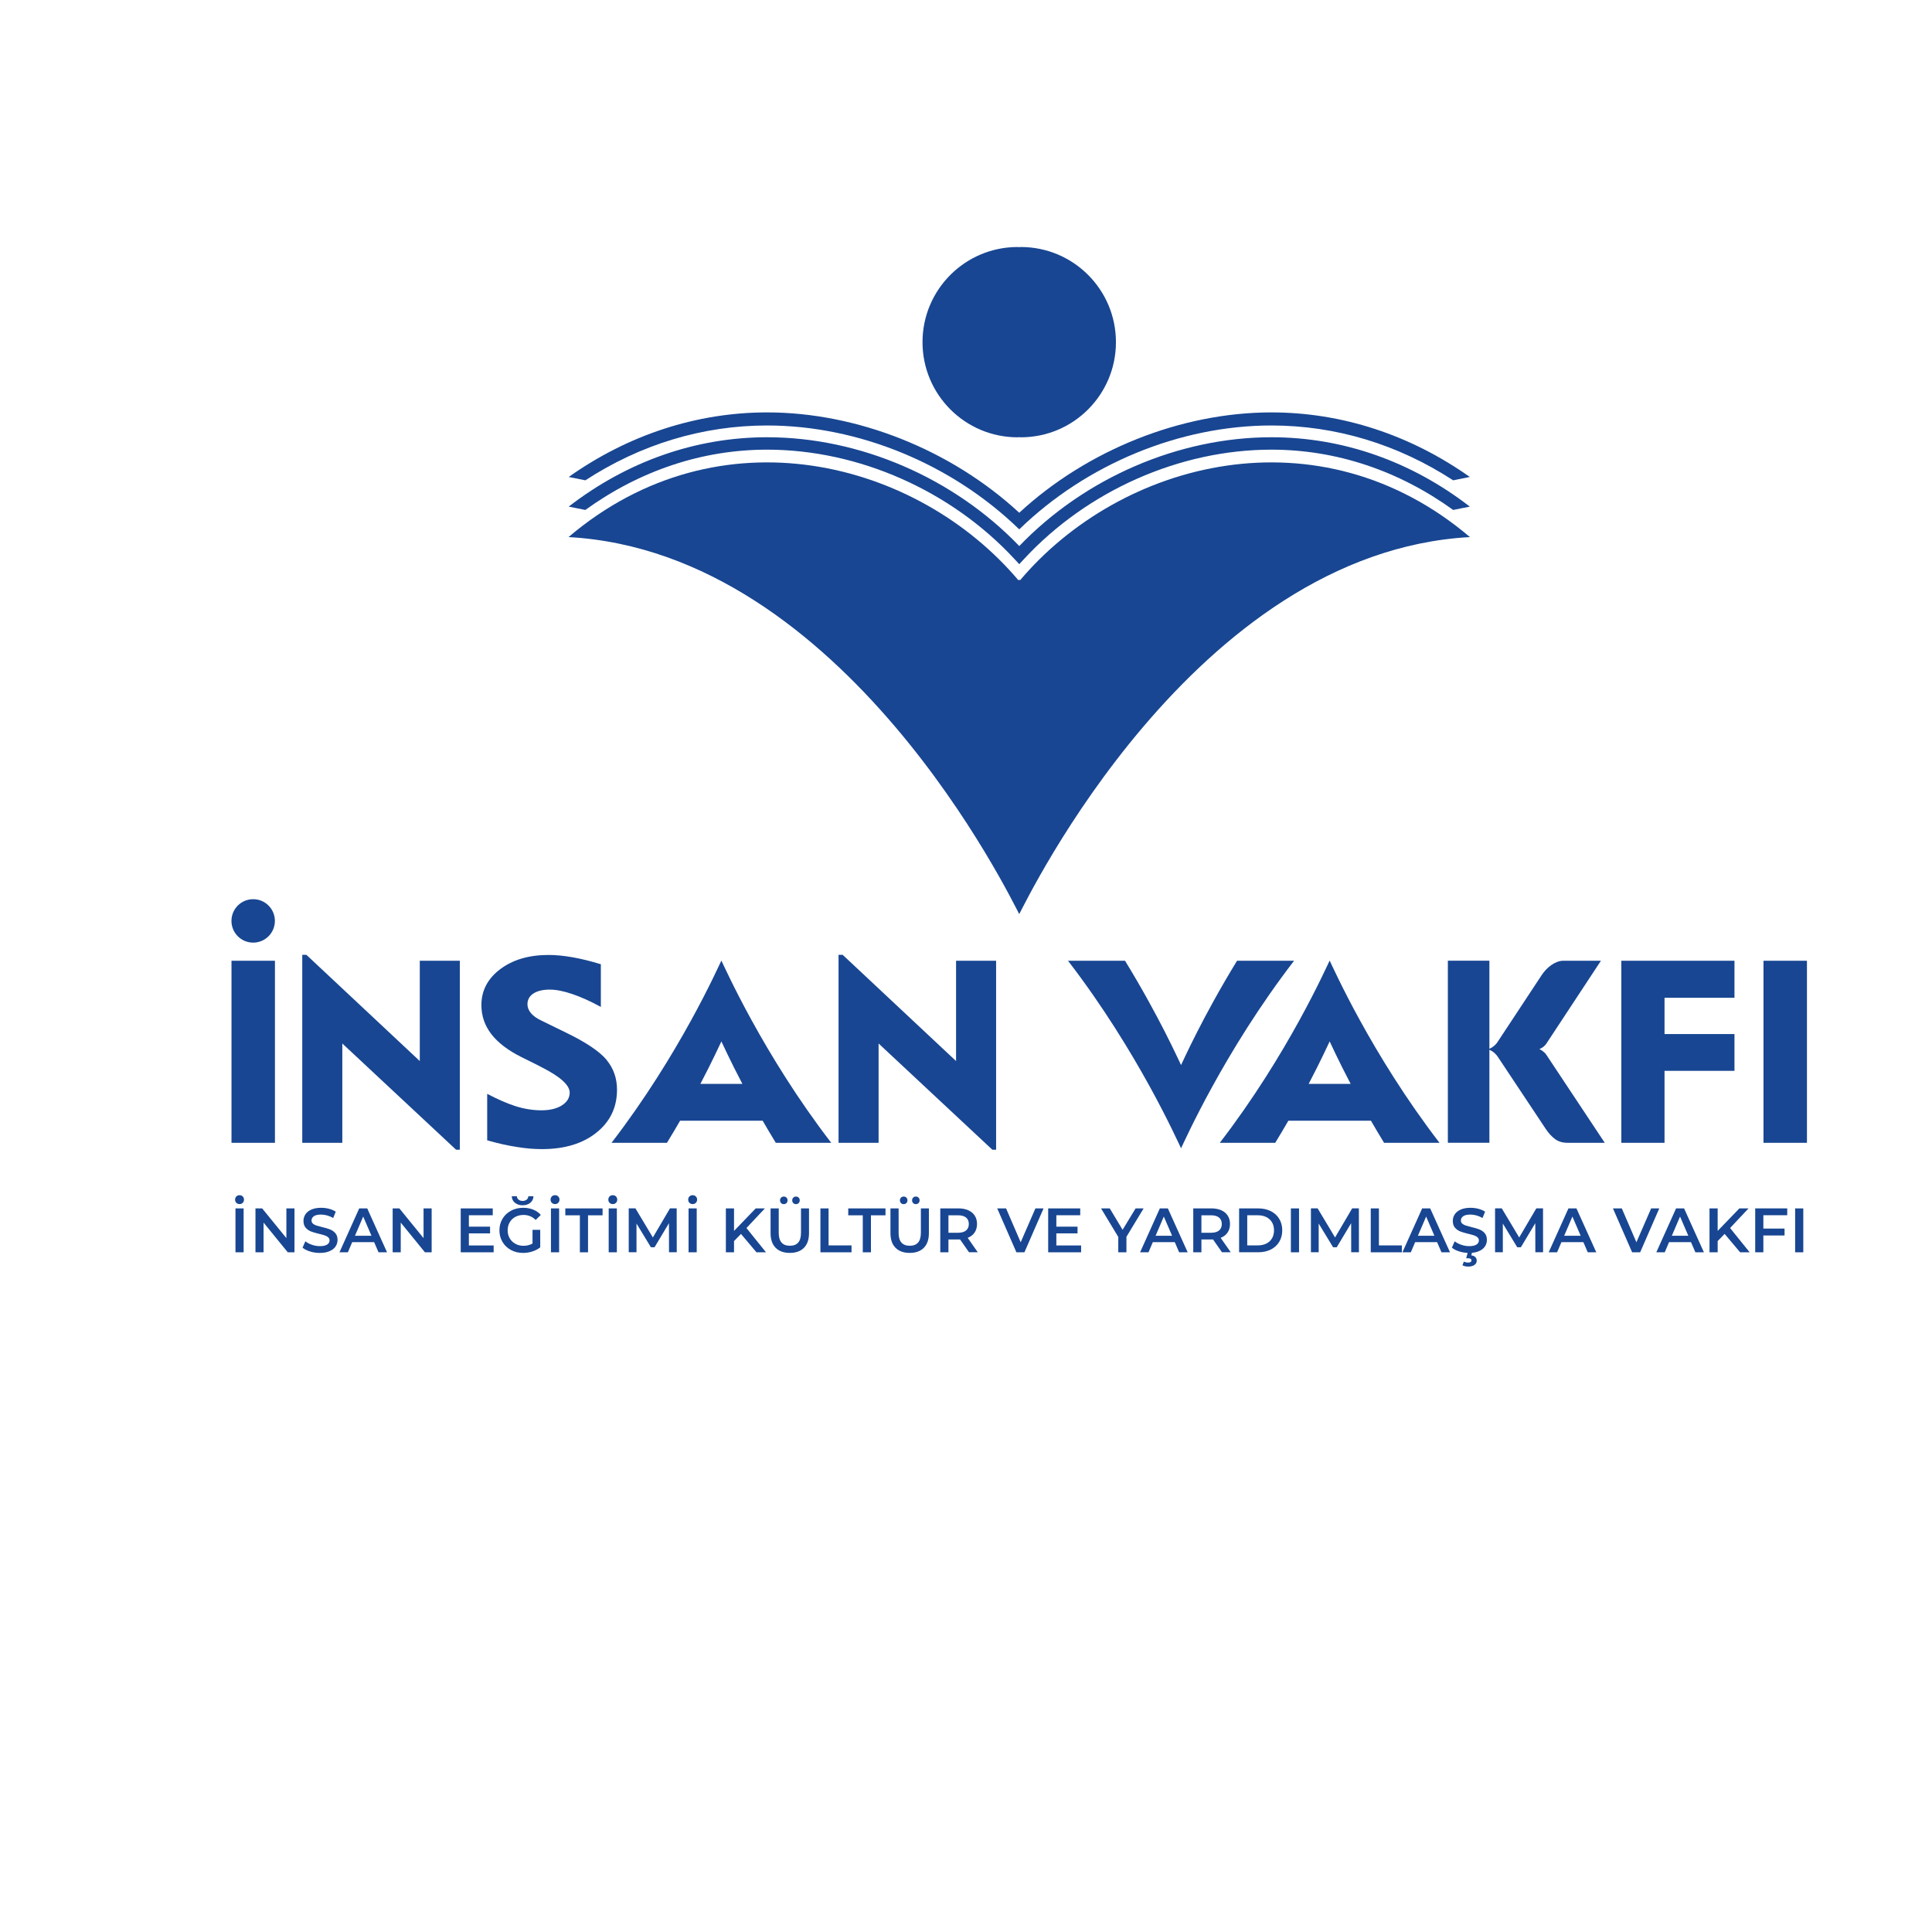 <?xml version="1.0" encoding="UTF-8"?>
<svg id="katman_1" xmlns="http://www.w3.org/2000/svg" version="1.1" viewBox="0 0 1000 1000">
  <!-- Generator: Adobe Illustrator 29.0.0, SVG Export Plug-In . SVG Version: 2.1.0 Build 186)  -->
  <defs>
    <style>
      .st0 {
        fill: #184692;
      }
    </style>
  </defs>
  <g>
    <path class="st0" d="M217.29,497.27h20.73v97.82h-1.95l-58.89-54.98v51.41h-20.73v-97.3h2.14l58.69,54.98v-51.93ZM494.86,497.27v51.93l-58.69-54.98h-2.14v97.3h20.73v-51.41l58.88,54.98h1.95v-97.82h-20.73ZM119.82,591.52h22.49v-94.24h-22.49v94.24ZM131.04,487.9c6.21,0,11.24-5.03,11.24-11.24s-5.03-11.24-11.24-11.24-11.24,5.03-11.24,11.24,5.03,11.24,11.24,11.24M313.97,548.58c-3.61-4.35-10.64-9.07-21.09-14.14l-12.51-6.11c-2.5-1.17-4.35-2.48-5.56-3.93-1.2-1.45-1.8-2.98-1.8-4.58,0-2.38,1.03-4.25,3.09-5.59,2.06-1.34,4.88-2.01,8.47-2.01,3.29,0,7.21.78,11.78,2.34,4.56,1.56,9.45,3.77,14.65,6.63v-22.1c-5.2-1.6-10.08-2.8-14.65-3.61-4.56-.8-8.68-1.2-12.37-1.2-10.21,0-18.56,2.45-25.06,7.35-6.5,4.9-9.75,11.09-9.75,18.59,0,5.59,1.72,10.6,5.15,15.05,3.43,4.44,8.61,8.39,15.53,11.86l7.21,3.57,3.53,1.82c9.52,4.85,14.28,9.19,14.28,13,0,2.69-1.33,4.88-4.01,6.6-2.68,1.71-6.22,2.57-10.64,2.57s-8.92-.72-13.51-2.18c-4.07-1.29-8.95-3.43-14.54-6.34v24.05c5.4,1.56,10.52,2.71,15.38,3.45,2.36.39,4.61.67,6.77.85,2.16.17,4.22.26,6.18.26,11.68,0,21.08-2.84,28.19-8.51,7.12-5.68,10.67-13.09,10.67-22.23,0-5.94-1.8-11.08-5.41-15.44M373.4,497.23c1.62,3.19,21.52,48.38,56.85,94.29h-28.69c-2.43-3.96-4.69-7.78-6.81-11.45h-42.73c-2.12,3.67-4.38,7.49-6.81,11.45h-28.69c35.33-45.91,55.23-91.1,56.85-94.29v-.2s.01.07.02.1c0-.03,0-.08.01-.1v.2ZM373.4,539.08v-.2s-.01.07-.01.1c0-.04-.01-.09-.02-.1v.2c-.66,1.29-4.35,9.55-10.85,21.94h21.74c-6.5-12.38-10.19-20.64-10.85-21.94"/>
    <path class="st0" d="M839.2,497.27h58.56v19.17h-36.2v18.78h36.2v19.05h-36.2v37.24h-22.36v-94.24ZM912.78,591.52h22.49v-94.24h-22.49v94.24ZM640.3,497.27c-17.86,29.16-27.83,51.7-28.97,53.95v.21s-.01-.07-.02-.1c0,.04-.01.09-.02.1v-.21c-1.14-2.25-11.12-24.79-28.98-53.95h-29.52c36.35,47.24,56.83,93.74,58.5,97.02v.21s.01-.07.02-.1c0,.04.01.09.02.1v-.21c1.67-3.28,22.14-49.78,58.49-97.02h-29.52ZM799.31,544.72c-.39-.37-.77-.68-1.12-.92-.35-.24-.67-.43-.95-.56-.28-.13-.45-.2-.49-.2.18-.04.67-.31,1.48-.79.81-.48,1.52-1.16,2.14-2.04l28.28-42.94h-19.33c-1.14,0-2.25.2-3.32.62-1.08.42-2.1.96-3.06,1.64-.96.68-1.86,1.46-2.7,2.33-.83.88-1.56,1.78-2.17,2.7l-22.69,34.4c-.48.79-1.01,1.45-1.58,1.97-.57.52-1.11.94-1.61,1.25-.5.31-.93.52-1.28.66v-45.58h-21.5v94.24h21.5v-48.17c.35.15.78.38,1.28.69.5.3,1.04.72,1.61,1.25.57.52,1.1,1.16,1.58,1.91l24.53,36.9c1.49,2.28,3.11,4.09,4.87,5.42,1.75,1.34,3.92,2.01,6.51,2.01h19.33l-30.25-45.58c-.31-.44-.66-.84-1.05-1.22M688.24,497.23c1.62,3.19,21.52,48.38,56.85,94.29h-28.69c-2.43-3.96-4.68-7.78-6.81-11.45h-42.73c-2.12,3.67-4.38,7.49-6.81,11.45h-28.69c35.33-45.91,55.23-91.1,56.85-94.29v-.2s.01.07.01.1c0-.03.01-.08.02-.1v.2ZM688.24,539.08v-.2s0,.07-.02.1c0-.04,0-.09-.01-.1v.2c-.66,1.29-4.35,9.55-10.85,21.94h21.74c-6.5-12.38-10.19-20.64-10.85-21.94"/>
    <path class="st0" d="M760.84,278c-77.96-66.28-180.68-39.86-233.27,22.83h0c.13-.15.27-.3.4-.46-.13-.13-.27-.25-.4-.37v-.03s-.01,0-.02.01c0,0-.01,0-.02-.01v.03c-.13.13-.27.25-.4.37.13.15.27.3.4.45h0c-52.59-62.68-155.31-89.1-233.27-22.83,143.14,7.93,229.5,188.27,233.27,195.1v.13s.01.09.02.1c0-.02.01-.07.02-.1v-.13c3.77-6.83,90.13-187.18,233.27-195.1M527.55,300.84h0s0,0,0,0Z"/>
    <path class="st0" d="M397.03,232.74c47.42,0,95.35,21.22,128.19,56.75l2.32,2.51v.04l.02-.02.02.02v-.04l2.32-2.51c32.84-35.54,80.77-56.75,128.19-56.75,33.63,0,65.93,10.89,94.07,31.21l8.61-1.73c-30.33-23.44-65.76-35.9-102.68-35.9-48.05,0-96.58,21-130.52,56.31-33.94-35.31-82.47-56.31-130.53-56.31-36.92,0-72.35,12.46-102.68,35.9l8.61,1.73c28.15-20.32,60.44-31.21,94.07-31.21"/>
    <path class="st0" d="M397.03,220.23c47.42,0,95.74,19.99,130.51,53.74v.03s.01,0,.02-.01c0,0,.01,0,.02.01v-.03c34.77-33.75,83.09-53.74,130.51-53.74,33.37,0,65.53,9.81,94.05,28.38l8.63-1.73c-30.84-21.82-66.26-33.42-102.68-33.42-46.72,0-95.25,19.37-130.53,51.94-35.27-32.57-83.8-51.94-130.52-51.94-36.42,0-71.84,11.6-102.68,33.42l8.63,1.73c28.52-18.57,60.68-28.38,94.05-28.38"/>
    <path class="st0" d="M526.74,226.35c.28,0,.54-.07.81-.08.28,0,.53.08.81.08,27.2,0,49.25-22.05,49.25-49.25s-22.05-49.25-49.25-49.25c-.28,0-.54.07-.81.07-.28,0-.53-.07-.81-.07-27.2,0-49.25,22.05-49.25,49.25s22.05,49.25,49.25,49.25"/>
  </g>
  <g>
    <path class="st0" d="M122.33,622.58c-.43-.43-.65-.98-.65-1.65s.22-1.22.65-1.65c.43-.43.98-.65,1.66-.65s1.22.22,1.65.65.65.98.65,1.65-.22,1.22-.65,1.65-.98.65-1.65.65-1.22-.22-1.66-.65ZM121.88,625.47h4.22v22.72h-4.22v-22.72Z"/>
    <path class="st0" d="M152.42,625.47v22.72h-3.47l-12.53-15.38v15.38h-4.19v-22.72h3.47l12.53,15.38v-15.38h4.18Z"/>
    <path class="st0" d="M160.48,647.76c-1.63-.5-2.93-1.16-3.88-1.98l1.46-3.28c.93.74,2.07,1.34,3.42,1.8,1.35.47,2.71.7,4.07.7,1.69,0,2.95-.27,3.78-.81.83-.54,1.25-1.25,1.25-2.14,0-.65-.23-1.18-.7-1.61-.46-.42-1.05-.75-1.77-.99-.71-.24-1.69-.51-2.92-.81-1.73-.41-3.13-.82-4.2-1.23-1.07-.41-1.99-1.06-2.76-1.93-.77-.88-1.15-2.06-1.15-3.55,0-1.25.34-2.4,1.02-3.42.68-1.03,1.71-1.84,3.08-2.45,1.37-.6,3.06-.91,5.05-.91,1.38,0,2.75.17,4.09.52,1.34.35,2.5.84,3.47,1.49l-1.33,3.28c-1-.58-2.03-1.03-3.12-1.33-1.08-.3-2.13-.45-3.15-.45-1.67,0-2.91.28-3.72.84-.81.56-1.22,1.31-1.22,2.24,0,.65.23,1.18.7,1.59.46.41,1.05.74,1.77.97s1.69.51,2.92.81c1.69.39,3.07.8,4.15,1.22,1.08.42,2.01,1.07,2.77,1.93.77.87,1.15,2.03,1.15,3.5,0,1.25-.34,2.39-1.02,3.41-.68,1.02-1.72,1.83-3.1,2.43-1.38.61-3.07.91-5.06.91-1.75,0-3.44-.25-5.08-.75Z"/>
    <path class="st0" d="M193.66,642.93h-11.36l-2.24,5.26h-4.35l10.22-22.72h4.15l10.25,22.72h-4.41l-2.27-5.26ZM192.27,639.62l-4.28-9.93-4.25,9.93h8.54Z"/>
    <path class="st0" d="M223.42,625.47v22.72h-3.47l-12.53-15.38v15.38h-4.18v-22.72h3.47l12.52,15.38v-15.38h4.19Z"/>
    <path class="st0" d="M255.51,644.65v3.54h-17.04v-22.72h16.58v3.54h-12.36v5.91h10.97v3.47h-10.97v6.26h12.82Z"/>
    <path class="st0" d="M275.63,636.57h3.99v9.05c-1.17.93-2.53,1.64-4.09,2.14-1.56.5-3.16.75-4.8.75-2.31,0-4.4-.5-6.26-1.51-1.86-1.01-3.32-2.4-4.38-4.17-1.06-1.77-1.59-3.78-1.59-6s.53-4.23,1.59-6c1.06-1.77,2.53-3.16,4.4-4.17,1.87-1.01,3.97-1.51,6.31-1.51,1.9,0,3.63.31,5.19.94,1.56.63,2.87,1.55,3.93,2.76l-2.66,2.6c-1.73-1.73-3.82-2.6-6.26-2.6-1.6,0-3.02.34-4.27,1.01-1.25.67-2.22,1.61-2.92,2.82-.7,1.21-1.05,2.6-1.05,4.15s.35,2.88,1.05,4.09c.7,1.21,1.68,2.16,2.92,2.86,1.24.69,2.65,1.04,4.23,1.04,1.77,0,3.33-.39,4.67-1.17v-7.07ZM266.56,622.58c-1.05-.84-1.61-1.98-1.67-3.41h2.66c.02.74.31,1.32.88,1.77.56.44,1.26.66,2.08.66s1.51-.22,2.08-.66c.56-.44.85-1.03.88-1.77h2.66c-.06,1.43-.62,2.56-1.67,3.41-1.05.84-2.36,1.27-3.94,1.27s-2.9-.42-3.94-1.27Z"/>
    <path class="st0" d="M285.63,622.58c-.43-.43-.65-.98-.65-1.65s.22-1.22.65-1.65.98-.65,1.66-.65,1.22.22,1.65.65.65.98.65,1.65-.22,1.22-.65,1.65-.98.65-1.65.65-1.22-.22-1.66-.65ZM285.17,625.47h4.22v22.72h-4.22v-22.72Z"/>
    <path class="st0" d="M300.14,629.04h-7.53v-3.57h19.28v3.57h-7.53v19.15h-4.22v-19.15Z"/>
    <path class="st0" d="M315.52,622.58c-.43-.43-.65-.98-.65-1.65s.22-1.22.65-1.65c.43-.43.98-.65,1.66-.65s1.22.22,1.65.65.65.98.65,1.65-.22,1.22-.65,1.65-.98.65-1.65.65-1.22-.22-1.66-.65ZM315.06,625.47h4.22v22.72h-4.22v-22.72Z"/>
    <path class="st0" d="M346.28,648.18l-.03-15.06-7.46,12.46h-1.88l-7.46-12.27v14.86h-4.02v-22.72h3.47l9.02,15.06,8.86-15.06h3.47l.03,22.72h-3.99Z"/>
    <path class="st0" d="M356.86,622.58c-.43-.43-.65-.98-.65-1.65s.22-1.22.65-1.65c.43-.43.98-.65,1.65-.65s1.22.22,1.66.65.65.98.65,1.65-.22,1.22-.65,1.65-.99.65-1.66.65-1.22-.22-1.65-.65ZM356.4,625.47h4.22v22.72h-4.22v-22.72Z"/>
    <path class="st0" d="M383.53,638.68l-3.6,3.7v5.81h-4.22v-22.72h4.22v11.65l11.23-11.65h4.74l-9.54,10.16,10.12,12.56h-4.93l-8.02-9.51Z"/>
    <path class="st0" d="M401.48,645.86c-1.75-1.76-2.63-4.29-2.63-7.58v-12.82h4.22v12.66c0,4.46,1.93,6.68,5.78,6.68s5.74-2.23,5.74-6.68v-12.66h4.15v12.82c0,3.29-.87,5.81-2.61,7.58-1.74,1.76-4.18,2.64-7.32,2.64s-5.58-.88-7.33-2.64ZM404.3,622.71c-.37-.37-.55-.83-.55-1.4s.18-1.06.55-1.43c.37-.37.83-.55,1.39-.55s1.03.18,1.4.55c.37.37.55.84.55,1.43s-.19,1.03-.55,1.4c-.37.37-.83.55-1.4.55s-1.03-.18-1.39-.55ZM410.6,622.71c-.37-.37-.55-.83-.55-1.4s.19-1.06.55-1.43c.37-.37.83-.55,1.39-.55s1.03.18,1.4.55c.37.37.55.84.55,1.43s-.19,1.03-.55,1.4c-.37.37-.83.55-1.4.55s-1.03-.18-1.39-.55Z"/>
    <path class="st0" d="M424.65,625.47h4.22v19.15h11.88v3.57h-16.1v-22.72Z"/>
    <path class="st0" d="M446.58,629.04h-7.53v-3.57h19.28v3.57h-7.53v19.15h-4.22v-19.15Z"/>
    <path class="st0" d="M463.53,645.86c-1.75-1.76-2.63-4.29-2.63-7.58v-12.82h4.22v12.66c0,4.46,1.93,6.68,5.78,6.68s5.74-2.23,5.74-6.68v-12.66h4.15v12.82c0,3.29-.87,5.81-2.61,7.58-1.74,1.76-4.18,2.64-7.32,2.64s-5.58-.88-7.33-2.64ZM466.35,622.71c-.37-.37-.55-.83-.55-1.4s.18-1.06.55-1.43c.37-.37.83-.55,1.39-.55s1.03.18,1.4.55c.37.37.55.84.55,1.43s-.19,1.03-.55,1.4c-.37.37-.83.55-1.4.55s-1.03-.18-1.39-.55ZM472.64,622.71c-.37-.37-.55-.83-.55-1.4s.19-1.06.55-1.43c.37-.37.83-.55,1.39-.55s1.03.18,1.4.55c.37.37.55.84.55,1.43s-.19,1.03-.55,1.4c-.37.37-.83.55-1.4.55s-1.03-.18-1.39-.55Z"/>
    <path class="st0" d="M501.56,648.18l-4.64-6.65c-.2.02-.49.03-.88.03h-5.13v6.62h-4.22v-22.72h9.35c1.97,0,3.68.32,5.14.97,1.46.65,2.58,1.58,3.36,2.79s1.17,2.65,1.17,4.32-.42,3.18-1.25,4.41c-.83,1.23-2.03,2.15-3.59,2.76l5.22,7.46h-4.54ZM500.03,630.2c-.95-.78-2.35-1.17-4.19-1.17h-4.93v9.05h4.93c1.84,0,3.23-.39,4.19-1.18.95-.79,1.43-1.91,1.43-3.36s-.48-2.56-1.43-3.34Z"/>
    <path class="st0" d="M540.14,625.47l-9.9,22.72h-4.15l-9.93-22.72h4.58l7.56,17.52,7.63-17.52h4.22Z"/>
    <path class="st0" d="M559.58,644.65v3.54h-17.04v-22.72h16.58v3.54h-12.36v5.91h10.97v3.47h-10.97v6.26h12.82Z"/>
    <path class="st0" d="M583.04,640.17v8.02h-4.22v-7.95l-8.92-14.77h4.51l6.65,11.07,6.72-11.07h4.15l-8.89,14.7Z"/>
    <path class="st0" d="M608.06,642.93h-11.36l-2.24,5.26h-4.35l10.22-22.72h4.15l10.26,22.72h-4.41l-2.27-5.26ZM606.67,639.62l-4.28-9.93-4.25,9.93h8.54Z"/>
    <path class="st0" d="M632.5,648.18l-4.64-6.65c-.2.02-.49.03-.88.03h-5.13v6.62h-4.22v-22.72h9.35c1.97,0,3.68.32,5.14.97,1.46.65,2.58,1.58,3.36,2.79.78,1.21,1.17,2.65,1.17,4.32s-.42,3.18-1.25,4.41c-.83,1.23-2.03,2.15-3.59,2.76l5.23,7.46h-4.54ZM630.97,630.2c-.95-.78-2.35-1.17-4.19-1.17h-4.93v9.05h4.93c1.84,0,3.24-.39,4.19-1.18.95-.79,1.43-1.91,1.43-3.36s-.48-2.56-1.43-3.34Z"/>
    <path class="st0" d="M641.36,625.47h9.93c2.42,0,4.58.47,6.46,1.41,1.88.94,3.34,2.27,4.38,3.99,1.04,1.72,1.56,3.71,1.56,5.95s-.52,4.23-1.56,5.95c-1.04,1.72-2.5,3.05-4.38,3.99-1.88.94-4.03,1.41-6.46,1.41h-9.93v-22.72ZM651.09,644.61c1.67,0,3.13-.32,4.4-.96,1.27-.64,2.24-1.55,2.92-2.73.68-1.18,1.02-2.55,1.02-4.1s-.34-2.93-1.02-4.11c-.68-1.18-1.66-2.09-2.92-2.73-1.27-.64-2.73-.96-4.4-.96h-5.52v15.58h5.52Z"/>
    <path class="st0" d="M668.16,625.47h4.22v22.72h-4.22v-22.72Z"/>
    <path class="st0" d="M699.38,648.18l-.03-15.06-7.46,12.46h-1.88l-7.46-12.27v14.86h-4.02v-22.72h3.47l9.02,15.06,8.86-15.06h3.47l.03,22.72h-3.99Z"/>
    <path class="st0" d="M709.5,625.47h4.22v19.15h11.88v3.57h-16.1v-22.72Z"/>
    <path class="st0" d="M743.84,642.93h-11.36l-2.24,5.26h-4.35l10.22-22.72h4.15l10.26,22.72h-4.41l-2.27-5.26ZM742.44,639.62l-4.28-9.93-4.25,9.93h8.53Z"/>
    <path class="st0" d="M755.37,647.76c-1.63-.5-2.93-1.16-3.88-1.98l1.46-3.28c.93.74,2.07,1.34,3.42,1.8,1.35.47,2.71.7,4.07.7,1.69,0,2.95-.27,3.78-.81.83-.54,1.25-1.25,1.25-2.14,0-.65-.23-1.18-.7-1.61-.46-.42-1.05-.75-1.77-.99-.71-.24-1.69-.51-2.92-.81-1.73-.41-3.13-.82-4.2-1.23-1.07-.41-1.99-1.06-2.76-1.93-.77-.88-1.15-2.06-1.15-3.55,0-1.25.34-2.4,1.02-3.42.68-1.03,1.71-1.84,3.08-2.45,1.37-.6,3.05-.91,5.05-.91,1.38,0,2.75.17,4.09.52,1.34.35,2.5.84,3.47,1.49l-1.33,3.28c-.99-.58-2.03-1.03-3.11-1.33s-2.13-.45-3.15-.45c-1.67,0-2.91.28-3.72.84-.81.56-1.22,1.31-1.22,2.24,0,.65.23,1.18.7,1.59.46.41,1.05.74,1.77.97s1.69.51,2.92.81c1.69.39,3.07.8,4.15,1.22,1.08.42,2.01,1.07,2.77,1.93.77.87,1.15,2.03,1.15,3.5,0,1.25-.34,2.39-1.02,3.41-.68,1.02-1.71,1.83-3.1,2.43-1.38.61-3.07.91-5.06.91-1.75,0-3.44-.25-5.08-.75ZM756.95,654.9l.75-1.91c.67.35,1.41.52,2.21.52,1.15,0,1.72-.39,1.72-1.17,0-.33-.14-.58-.42-.78-.28-.2-.71-.29-1.3-.29h-1.01l.88-3.31h2.21l-.45,1.82c.93.11,1.63.41,2.11.89.47.49.71,1.1.71,1.83,0,.93-.4,1.68-1.2,2.24-.8.56-1.87.84-3.21.84-1.17,0-2.16-.23-2.99-.68Z"/>
    <path class="st0" d="M794.69,648.18l-.03-15.06-7.46,12.46h-1.88l-7.46-12.27v14.86h-4.02v-22.72h3.47l9.02,15.06,8.86-15.06h3.47l.03,22.72h-3.99Z"/>
    <path class="st0" d="M819.55,642.93h-11.36l-2.24,5.26h-4.35l10.22-22.72h4.15l10.26,22.72h-4.41l-2.27-5.26ZM818.15,639.62l-4.28-9.93-4.25,9.93h8.54Z"/>
    <path class="st0" d="M858.84,625.47l-9.9,22.72h-4.15l-9.93-22.72h4.58l7.56,17.52,7.63-17.52h4.22Z"/>
    <path class="st0" d="M875.26,642.93h-11.36l-2.24,5.26h-4.35l10.22-22.72h4.15l10.26,22.72h-4.41l-2.27-5.26ZM873.87,639.62l-4.28-9.93-4.25,9.93h8.53Z"/>
    <path class="st0" d="M892.66,638.68l-3.6,3.7v5.81h-4.22v-22.72h4.22v11.65l11.23-11.65h4.74l-9.54,10.16,10.13,12.56h-4.93l-8.02-9.51Z"/>
    <path class="st0" d="M912.71,629v6.91h10.97v3.57h-10.97v8.7h-4.22v-22.72h16.58v3.54h-12.36Z"/>
    <path class="st0" d="M929.16,625.47h4.22v22.72h-4.22v-22.72Z"/>
  </g>
</svg>